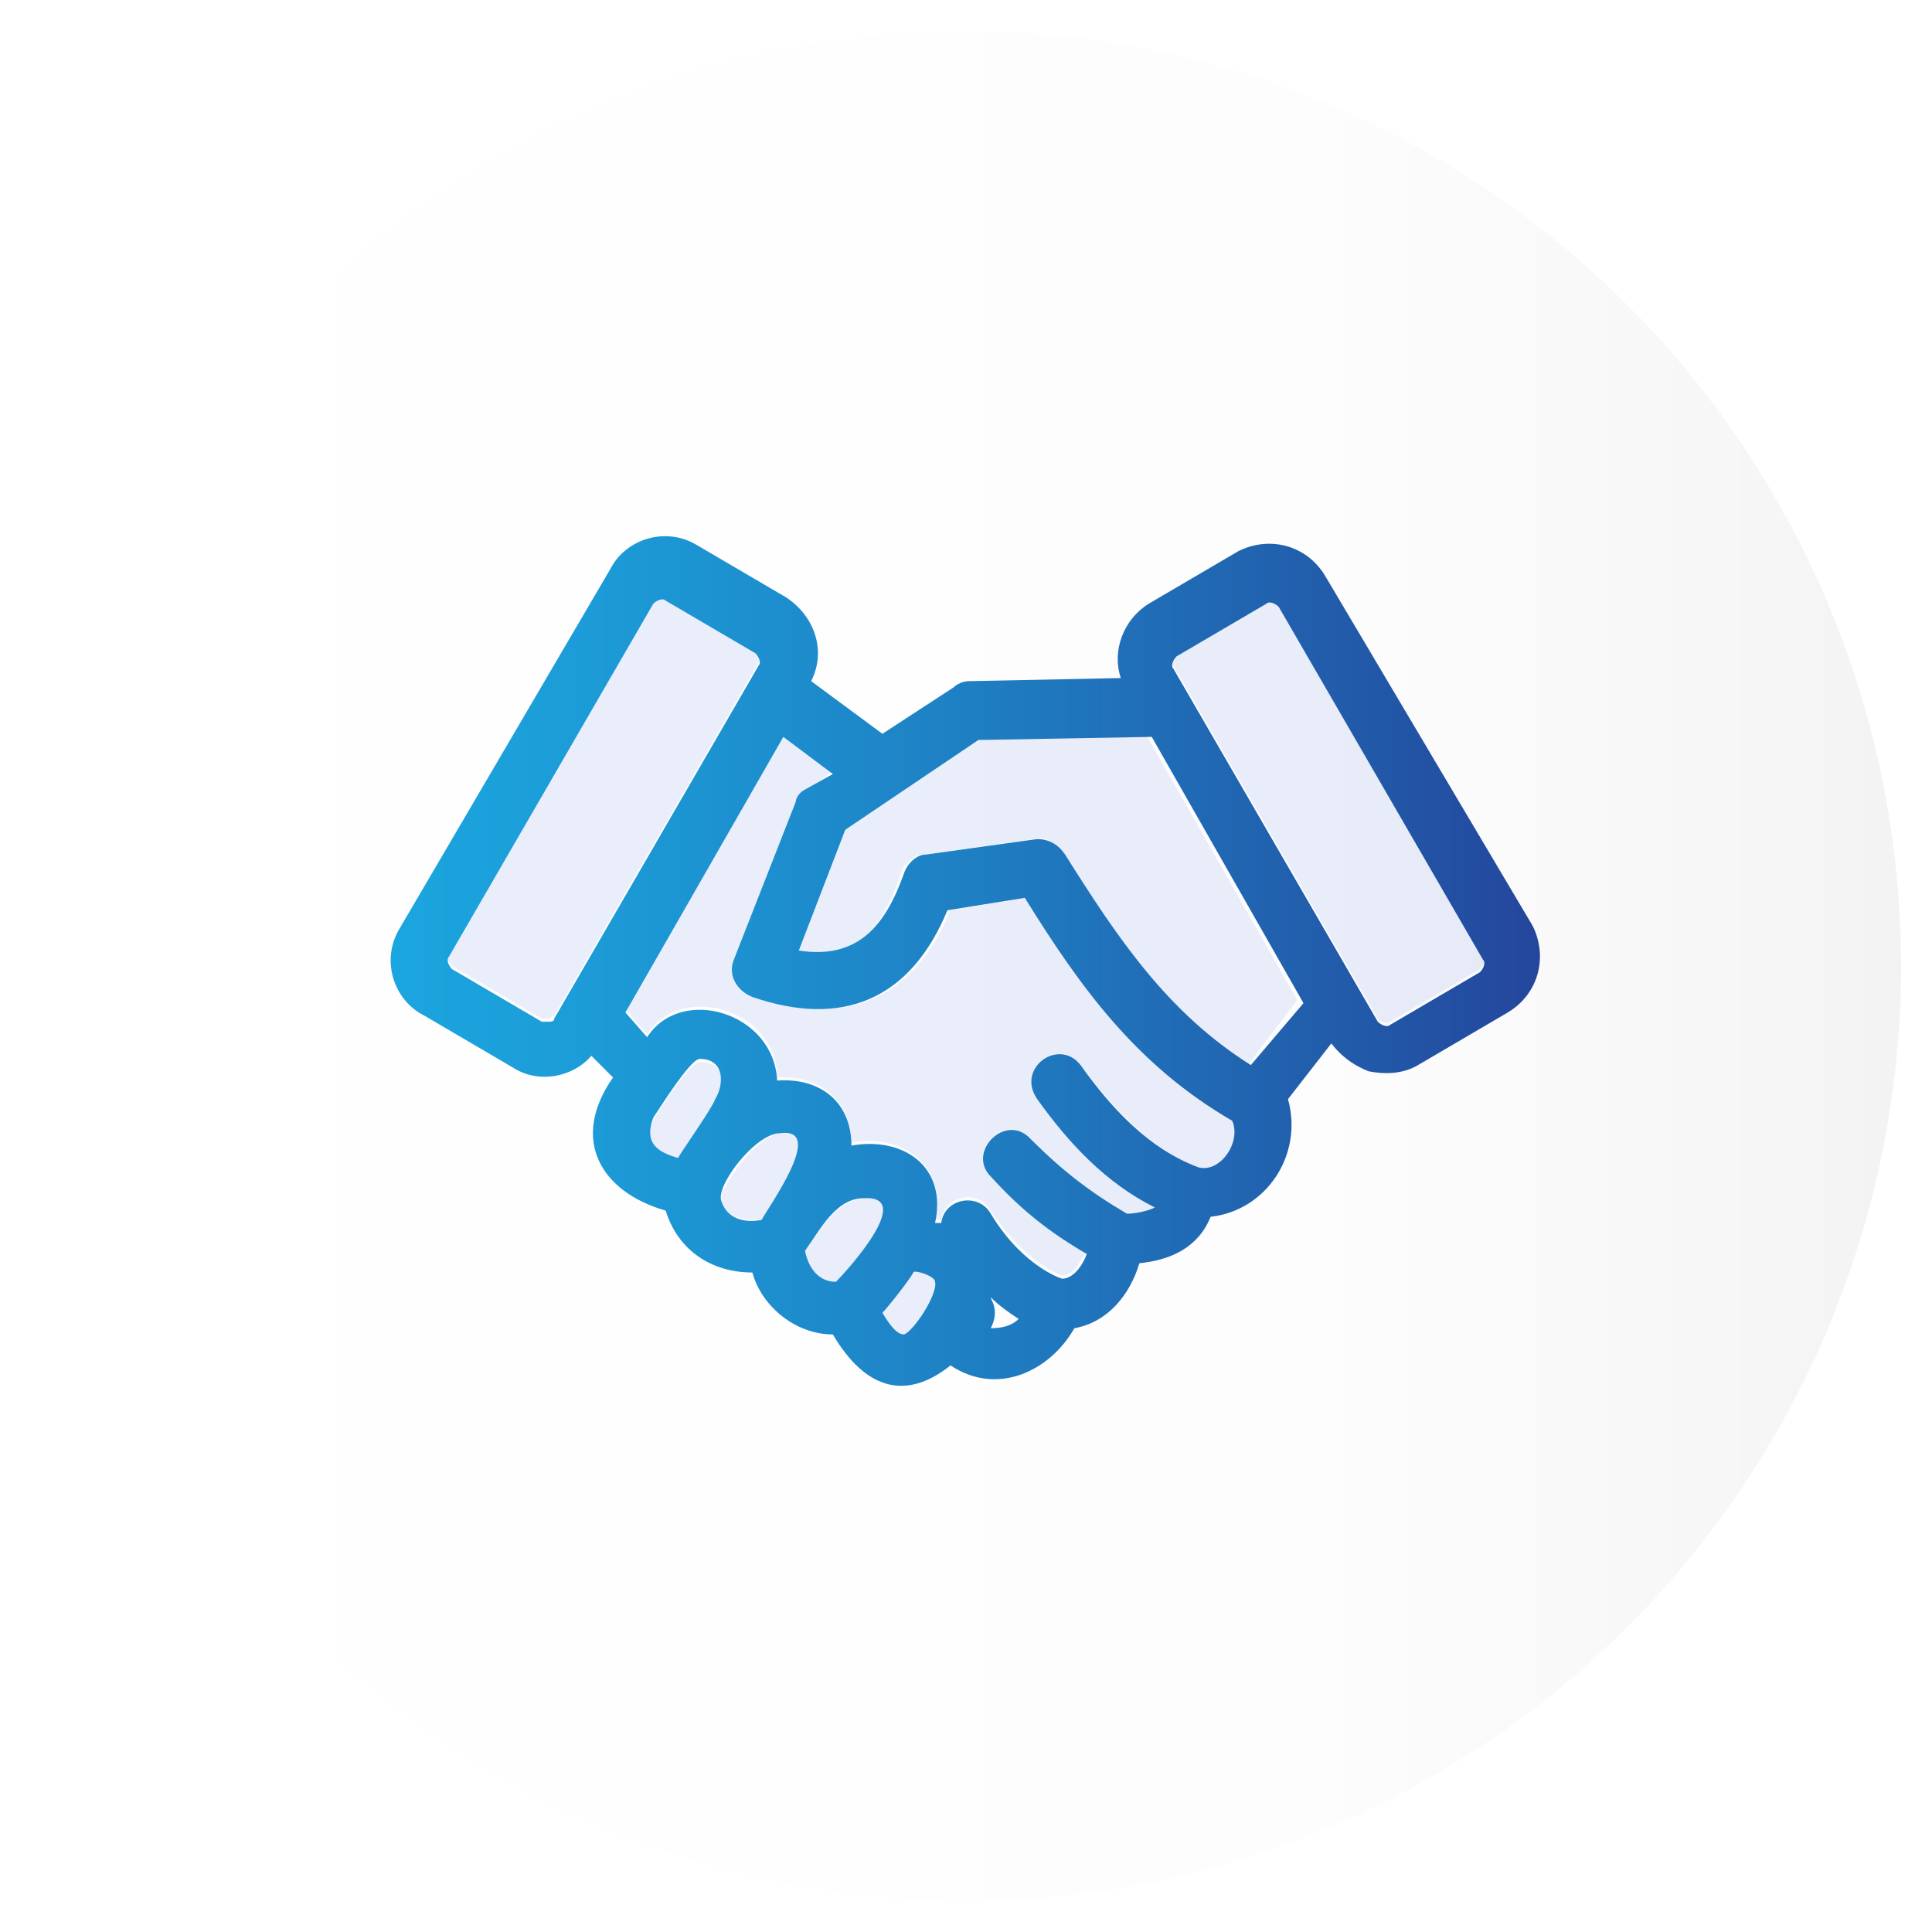 <svg xmlns="http://www.w3.org/2000/svg" xmlns:xlink="http://www.w3.org/1999/xlink" id="Layer_1" x="0px" y="0px" viewBox="0 0 62.4 62.4" style="enable-background:new 0 0 62.4 62.4;" xml:space="preserve"><style type="text/css">	.st0{fill:url(#SVGID_1_);stroke:#FFFFFF;stroke-miterlimit:10;}	.st1{fill:url(#SVGID_2_);stroke:#FFFFFF;stroke-miterlimit:10;}	.st2{fill:url(#SVGID_3_);stroke:#FFFFFF;stroke-miterlimit:10;}	.st3{fill:#1E76C0;}	.st4{fill:url(#SVGID_4_);stroke:#FFFFFF;stroke-miterlimit:10;}	.st5{fill:url(#SVGID_5_);stroke:#FFFFFF;stroke-miterlimit:10;}	.st6{fill:#2961DB;}	.st7{fill:#FFFFFF;}	.st8{fill:#004A3C;}	.st9{fill:url(#SVGID_6_);}	.st10{fill:url(#SVGID_7_);}	.st11{opacity:0.1;fill:#2961DB;enable-background:new    ;}	.st12{clip-path:url(#SVGID_9_);}	.st13{clip-path:url(#SVGID_11_);fill:#FFFFFF;}	.st14{clip-path:url(#SVGID_11_);}	.st15{clip-path:url(#SVGID_13_);fill:#0A82B0;}	.st16{clip-path:url(#SVGID_13_);fill:#0D90C3;}	.st17{clip-path:url(#SVGID_13_);fill:#0F9ED5;}	.st18{clip-path:url(#SVGID_13_);fill:#74B4DD;}	.st19{clip-path:url(#SVGID_13_);fill:#BCD6EB;}	.st20{clip-path:url(#SVGID_13_);fill:#BFD8EC;}	.st21{clip-path:url(#SVGID_13_);fill:none;stroke:#D9D9D9;stroke-width:0.6;stroke-linejoin:round;stroke-miterlimit:10;}	.st22{clip-path:url(#SVGID_11_);fill:#0A82B0;}	.st23{clip-path:url(#SVGID_11_);fill:#0D90C3;}	.st24{clip-path:url(#SVGID_11_);fill:#0F9ED5;}	.st25{clip-path:url(#SVGID_11_);fill:#74B4DD;}	.st26{clip-path:url(#SVGID_11_);fill:#BCD6EB;}	.st27{clip-path:url(#SVGID_11_);fill:#BFD8EC;}	.st28{clip-path:url(#SVGID_15_);}	.st29{clip-path:url(#SVGID_19_);}	.st30{clip-path:url(#SVGID_23_);}	.st31{clip-path:url(#SVGID_25_);fill:#FFFFFF;}	.st32{clip-path:url(#SVGID_25_);}	.st33{clip-path:url(#SVGID_27_);fill:#0A82B0;}	.st34{clip-path:url(#SVGID_27_);fill:#0D90C3;}	.st35{clip-path:url(#SVGID_27_);fill:#0F9ED5;}	.st36{clip-path:url(#SVGID_27_);fill:#74B4DD;}	.st37{clip-path:url(#SVGID_27_);fill:#BCD6EB;}	.st38{clip-path:url(#SVGID_27_);fill:#BFD8EC;}	.st39{clip-path:url(#SVGID_27_);fill:none;stroke:#D9D9D9;stroke-width:0.475;stroke-linejoin:round;stroke-miterlimit:10;}	.st40{clip-path:url(#SVGID_25_);fill:#0A82B0;}	.st41{clip-path:url(#SVGID_25_);fill:#0D90C3;}	.st42{clip-path:url(#SVGID_25_);fill:#0F9ED5;}	.st43{clip-path:url(#SVGID_25_);fill:#74B4DD;}	.st44{clip-path:url(#SVGID_25_);fill:#BCD6EB;}	.st45{clip-path:url(#SVGID_25_);fill:#BFD8EC;}	.st46{clip-path:url(#SVGID_29_);}	.st47{clip-path:url(#SVGID_33_);}	.st48{fill:url(#SVGID_36_);stroke:#FFFFFF;stroke-miterlimit:10;}	.st49{fill:url(#SVGID_37_);}	.st50{fill:url(#SVGID_38_);}	.st51{fill:none;stroke:#FFFFFF;stroke-width:0.319;stroke-miterlimit:10;}	.st52{fill:url(#SVGID_39_);}	.st53{fill:url(#SVGID_40_);}	.st54{fill:url(#SVGID_41_);}	.st55{fill:url(#SVGID_42_);}	.st56{fill:none;stroke:#FFFFFF;stroke-width:0.276;stroke-miterlimit:10;}	.st57{fill-rule:evenodd;clip-rule:evenodd;fill:#FFFFFF;}	.st58{fill:url(#SVGID_43_);}	.st59{fill:url(#SVGID_44_);}	.st60{fill:none;stroke:#FFFFFF;stroke-width:0.41;stroke-miterlimit:10;}	.st61{fill:url(#SVGID_45_);}	.st62{fill:url(#SVGID_46_);}	.st63{fill:#E50054;}	.st64{fill:url(#SVGID_47_);}	.st65{fill:url(#SVGID_48_);}	.st66{fill:url(#SVGID_49_);}	.st67{fill:url(#SVGID_50_);}	.st68{fill:url(#SVGID_51_);}	.st69{fill:url(#SVGID_52_);}	.st70{fill:url(#SVGID_53_);}	.st71{fill:url(#SVGID_54_);}	.st72{fill:url(#SVGID_55_);}	.st73{fill:url(#SVGID_56_);}	.st74{fill:url(#SVGID_57_);stroke:#FFFFFF;stroke-miterlimit:10;}	.st75{fill:url(#SVGID_58_);stroke:#FFFFFF;stroke-miterlimit:10;}	.st76{fill:url(#SVGID_59_);stroke:#FFFFFF;stroke-miterlimit:10;}	.st77{fill:url(#SVGID_60_);stroke:#FFFFFF;stroke-miterlimit:10;}	.st78{opacity:0.5;}	.st79{opacity:0.1;fill:none;stroke:#2961DB;stroke-miterlimit:10;enable-background:new    ;}	.st80{fill:url(#SVGID_61_);stroke:#FFFFFF;stroke-miterlimit:10;}	.st81{fill:url(#SVGID_62_);stroke:#FFFFFF;stroke-miterlimit:10;}	.st82{opacity:5.000000e-02;}	.st83{fill:url(#SVGID_63_);stroke:#FFFFFF;stroke-width:2;stroke-miterlimit:10;}	.st84{fill:url(#SVGID_64_);}	.st85{fill:none;stroke:#FFFFFF;stroke-miterlimit:10;}	.st86{fill:none;stroke:#FFFFFF;stroke-miterlimit:10;stroke-dasharray:1.008,1.008;}	.st87{fill:none;stroke:#FFFFFF;stroke-miterlimit:10;stroke-dasharray:1;}	.st88{fill:#FFFFFF;stroke:#FFFFFF;stroke-width:2;stroke-miterlimit:10;}	.st89{fill:url(#SVGID_65_);}	.st90{fill:none;stroke:#FFFFFF;stroke-width:0.3;stroke-miterlimit:10;}	.st91{fill:none;stroke:#FFFFFF;stroke-width:0.5;stroke-miterlimit:10;}	.st92{fill:url(#SVGID_66_);}	.st93{fill:url(#SVGID_67_);}	.st94{fill:url(#SVGID_68_);}	.st95{fill:url(#SVGID_69_);}	.st96{fill:url(#SVGID_70_);}	.st97{fill:url(#SVGID_71_);}	.st98{fill:url(#SVGID_72_);}	.st99{fill:url(#SVGID_73_);}	.st100{fill:url(#SVGID_74_);}	.st101{fill:url(#SVGID_75_);}	.st102{fill:url(#SVGID_76_);}	.st103{fill:none;stroke:url(#SVGID_77_);stroke-width:0.5;stroke-miterlimit:10;}	.st104{fill:none;stroke:url(#SVGID_78_);stroke-width:0.5;stroke-miterlimit:10;}	.st105{fill:url(#SVGID_79_);}	.st106{fill:none;stroke:#FFFFFF;stroke-width:2;stroke-miterlimit:10;}	.st107{fill:url(#SVGID_80_);}	.st108{fill:url(#SVGID_81_);}	.st109{fill:url(#SVGID_82_);}	.st110{fill:url(#SVGID_83_);}	.st111{fill:url(#SVGID_84_);}	.st112{fill:url(#SVGID_85_);}	.st113{fill:url(#SVGID_86_);}	.st114{fill:url(#SVGID_87_);}	.st115{fill:url(#SVGID_88_);}	.st116{fill:url(#SVGID_89_);}	.st117{fill:url(#SVGID_90_);}	.st118{fill:url(#SVGID_91_);}	.st119{fill:url(#SVGID_92_);}	.st120{fill:url(#SVGID_93_);}	.st121{fill:url(#SVGID_94_);}	.st122{opacity:0.35;}	.st123{fill:#FDFFFF;}	.st124{fill:#9BC9FF;}	.st125{fill:#1E81CE;}	.st126{fill:url(#SVGID_95_);}	.st127{opacity:0.1;}	.st128{fill:url(#SVGID_96_);}	.st129{fill:url(#SVGID_97_);}	.st130{fill:url(#SVGID_98_);}	.st131{fill:url(#SVGID_99_);}	.st132{fill:url(#SVGID_100_);}	.st133{fill:url(#SVGID_101_);}	.st134{fill:url(#SVGID_102_);}	.st135{fill:url(#SVGID_103_);}	.st136{fill:url(#SVGID_104_);}	.st137{fill:url(#SVGID_105_);}	.st138{fill:url(#SVGID_106_);}	.st139{fill:url(#SVGID_107_);}	.st140{fill:url(#SVGID_108_);}	.st141{fill:url(#SVGID_109_);}	.st142{fill:url(#SVGID_110_);}	.st143{fill:url(#SVGID_111_);}	.st144{fill:url(#SVGID_112_);}	.st145{fill:url(#SVGID_113_);}	.st146{fill:url(#SVGID_114_);}	.st147{fill:url(#SVGID_115_);}	.st148{fill:url(#SVGID_116_);}	.st149{fill:url(#SVGID_117_);}	.st150{fill:url(#SVGID_118_);stroke:#FFFFFF;stroke-miterlimit:10;}	.st151{fill:url(#SVGID_119_);stroke:#FFFFFF;stroke-width:2;stroke-miterlimit:10;}	.st152{fill:url(#SVGID_120_);stroke:#FFFFFF;stroke-miterlimit:10;}	.st153{fill:url(#SVGID_121_);stroke:#FFFFFF;stroke-width:2;stroke-miterlimit:10;}	.st154{fill:url(#SVGID_122_);stroke:#FFFFFF;stroke-miterlimit:10;}	.st155{fill:url(#SVGID_123_);stroke:#FFFFFF;stroke-width:2;stroke-miterlimit:10;}	.st156{fill:url(#SVGID_124_);stroke:#FFFFFF;stroke-miterlimit:10;}	.st157{opacity:0.6;}	.st158{opacity:0.2;fill:#2961DB;enable-background:new    ;}	.st159{fill:url(#SVGID_125_);stroke:#FFFFFF;stroke-miterlimit:10;}	.st160{fill:url(#SVGID_126_);stroke:#FFFFFF;stroke-miterlimit:10;}	.st161{fill:url(#SVGID_127_);stroke:#FFFFFF;stroke-miterlimit:10;}	.st162{fill:url(#SVGID_128_);}	.st163{fill:url(#SVGID_129_);}	.st164{fill:url(#SVGID_130_);stroke:#FFFFFF;stroke-width:2;stroke-miterlimit:10;}	.st165{fill:none;stroke:#FFFFFF;stroke-miterlimit:10;stroke-dasharray:11.796,11.796;}	.st166{fill:none;stroke:#FFFFFF;stroke-miterlimit:10;stroke-dasharray:10.693,10.693;}	.st167{fill:url(#SVGID_131_);stroke:#FFFFFF;stroke-width:2;stroke-miterlimit:10;}	.st168{fill:url(#SVGID_132_);stroke:#FFFFFF;stroke-width:2;stroke-miterlimit:10;}	.st169{fill:url(#SVGID_133_);stroke:#FFFFFF;stroke-width:2;stroke-miterlimit:10;}	.st170{fill:url(#SVGID_134_);stroke:#FFFFFF;stroke-width:2;stroke-miterlimit:10;}	.st171{fill:url(#SVGID_135_);stroke:#FFFFFF;stroke-width:2;stroke-miterlimit:10;}	.st172{fill:#F1F1F2;}	.st173{fill:url(#SVGID_136_);}	.st174{fill:#929497;}	.st175{fill:url(#SVGID_137_);stroke:#FFFFFF;stroke-miterlimit:10;}	.st176{fill:url(#SVGID_138_);}	.st177{fill:url(#SVGID_139_);}	.st178{fill:url(#SVGID_140_);stroke:#FFFFFF;stroke-miterlimit:10;}	.st179{fill:url(#SVGID_141_);}	.st180{fill:url(#SVGID_142_);}	.st181{fill:url(#SVGID_143_);stroke:#FFFFFF;stroke-miterlimit:10;}	.st182{fill:url(#SVGID_144_);}	.st183{fill:url(#SVGID_145_);}	.st184{fill:url(#SVGID_146_);stroke:#FFFFFF;stroke-miterlimit:10;}	.st185{fill:url(#SVGID_147_);}	.st186{fill:url(#SVGID_152_);}	.st187{fill:url(#SVGID_153_);}	.st188{fill:url(#SVGID_154_);}	.st189{opacity:8.000000e-02;enable-background:new    ;}	.st190{fill:url(#SVGID_155_);}	.st191{fill:none;stroke:#2961DB;stroke-miterlimit:10;}	.st192{opacity:5.000000e-02;enable-background:new    ;}	.st193{fill:url(#SVGID_156_);stroke:#FFFFFF;stroke-miterlimit:10;}	.st194{fill:url(#SVGID_157_);stroke:#FFFFFF;stroke-miterlimit:10;}	.st195{fill:url(#SVGID_158_);stroke:#FFFFFF;stroke-miterlimit:10;}	.st196{enable-background:new    ;}	.st197{fill:url(#SVGID_159_);}	.st198{fill:url(#SVGID_160_);}	.st199{fill:url(#SVGID_161_);stroke:#FFFFFF;stroke-miterlimit:10;}	.st200{opacity:0.3;}	.st201{fill:url(#SVGID_164_);}	.st202{fill:url(#SVGID_167_);stroke:#FFFFFF;stroke-miterlimit:10;}	.st203{fill:url(#SVGID_168_);stroke:#FFFFFF;stroke-miterlimit:10;}	.st204{fill:url(#SVGID_169_);stroke:#FFFFFF;stroke-miterlimit:10;}	.st205{fill:url(#SVGID_170_);stroke:#FFFFFF;stroke-miterlimit:10;}	.st206{fill:url(#SVGID_171_);stroke:#FFFFFF;stroke-miterlimit:10;}	.st207{fill:url(#SVGID_172_);stroke:#FFFFFF;stroke-miterlimit:10;}	.st208{fill:#8A1C14;}	.st209{fill:#FA5C52;}	.st210{fill:#C84030;}	.st211{fill:#D66B24;}	.st212{fill:#FFEC7A;}	.st213{fill:#F2B63D;}	.st214{fill:#2D5A78;}	.st215{fill:#65C6E5;}	.st216{fill:#428AA8;}	.st217{fill:#377691;}	.st218{fill:#EDEDED;}	.st219{fill:#7DD2E3;}	.st220{fill:#0A0808;}	.st221{fill:#211A1A;}	.st222{fill:#362C29;}	.st223{fill:#574943;}	.st224{fill:#D1D1D1;}	.st225{fill:#E0DEDC;}	.st226{fill:#F4EFE9;}	.st227{fill:#AB281F;}	.st228{fill:#685750;}	.st229{fill:#836E69;}	.st230{fill:#A39685;}	.st231{fill:#FA8982;}	.st232{fill:#F0C6B4;}	.st233{fill:#E8F3FF;}	.st234{fill:#B4CED6;}	.st235{fill:#C7A495;}	.st236{fill:#F7EDD4;}	.st237{fill:#CCCBB0;}	.st238{fill:#EDECCC;}	.st239{fill:#C3C270;}	.st240{fill:#E3BD5E;}	.st241{fill:#FBE979;}	.st242{fill:#991F16;}	.st243{fill:#EF8F2D;}	.st244{fill:#FDBD6F;}	.st245{fill:#FFC654;}	.st246{fill:#E09D38;}	.st247{fill:#CC934C;}	.st248{fill:#B4C342;}	.st249{fill:#DDE65C;}	.st250{fill:#92A145;}	.st251{fill:#FFD46A;}	.st252{fill:url(#SVGID_173_);stroke:#FFFFFF;stroke-miterlimit:10;}	.st253{fill:url(#SVGID_174_);stroke:#FFFFFF;stroke-miterlimit:10;}	.st254{fill:url(#SVGID_175_);stroke:#FFFFFF;stroke-miterlimit:10;}	.st255{fill:#D8D1C7;}	.st256{fill:#A39C95;}	.st257{fill:#944E39;}	.st258{fill:#EFC58B;}	.st259{fill:#29617D;}	.st260{fill:#4290B8;}	.st261{fill:#17435C;}	.st262{fill:#573711;}	.st263{fill:#7B4A19;}	.st264{fill:#B87139;}	.st265{fill:#E6E1DD;}	.st266{fill:#CFDB77;}	.st267{fill:#CCA7CF;}	.st268{fill:#8CCCCB;}	.st269{fill:#C7AE87;}	.st270{fill:#EFCFA3;}	.st271{fill:#403531;}	.st272{fill:#FF9F3D;}	.st273{fill:#C79D5C;}	.st274{fill:#F7E6BB;}	.st275{fill:#785B56;}	.st276{fill:#A4837E;}	.st277{fill:#7D5551;}	.st278{fill:#573B38;}	.st279{fill:#A6495D;}	.st280{fill:#FCA48F;}	.st281{fill:#D57A70;}	.st282{fill:#C26A5E;}	.st283{fill:#ADADAD;}	.st284{fill:#808080;}	.st285{fill:#DE822B;}	.st286{fill:#4E5375;}	.st287{fill:#626994;}	.st288{fill:#ACB1CC;}	.st289{fill:#7D82AD;}	.st290{opacity:0.4;fill:#C7A495;}	.st291{fill:#5F9FAD;}	.st292{fill:#79995A;}	.st293{fill:#9FB366;}	.st294{fill:#9C7A98;}	.st295{fill:#F7C9E7;}	.st296{fill:#FDB053;}	.st297{fill:#B2B2B2;}	.st298{fill:url(#SVGID_176_);}	.st299{fill:url(#SVGID_177_);}	.st300{fill:url(#SVGID_178_);stroke:#FFFFFF;stroke-miterlimit:10;}	.st301{fill:url(#SVGID_179_);stroke:#FFFFFF;stroke-miterlimit:10;}	.st302{fill:url(#SVGID_180_);stroke:#FFFFFF;stroke-miterlimit:10;}	.st303{fill:url(#SVGID_181_);stroke:#FFFFFF;stroke-miterlimit:10;}	.st304{fill:url(#SVGID_182_);stroke:#FFFFFF;stroke-miterlimit:10;}	.st305{fill:url(#SVGID_183_);}	.st306{fill:url(#SVGID_184_);}	.st307{opacity:0.8;}	.st308{fill:url(#SVGID_185_);stroke:#FFFFFF;stroke-miterlimit:10;}	.st309{fill:url(#SVGID_186_);stroke:#FFFFFF;stroke-miterlimit:10;}	.st310{fill:#1EB394;}	.st311{fill:url(#SVGID_187_);stroke:#FFFFFF;stroke-miterlimit:10;}	.st312{fill:url(#SVGID_188_);}	.st313{fill:url(#SVGID_189_);}	.st314{fill:url(#SVGID_190_);}	.st315{fill:url(#SVGID_191_);}	.st316{fill:#FFA800;}	.st317{fill:url(#SVGID_192_);}	.st318{fill:url(#SVGID_193_);}	.st319{fill:url(#SVGID_194_);stroke:#FFFFFF;stroke-miterlimit:10;}	.st320{fill:url(#SVGID_195_);stroke:#FFFFFF;stroke-miterlimit:10;}	.st321{fill:url(#SVGID_196_);stroke:#FFFFFF;stroke-miterlimit:10;}	.st322{fill:url(#SVGID_197_);stroke:#FFFFFF;stroke-miterlimit:10;}	.st323{fill:url(#SVGID_198_);stroke:#FFFFFF;stroke-miterlimit:10;}	.st324{fill:url(#SVGID_199_);stroke:#FFFFFF;stroke-miterlimit:10;}	.st325{fill:url(#SVGID_200_);stroke:#FFFFFF;stroke-miterlimit:10;}	.st326{fill:url(#SVGID_201_);stroke:#FFFFFF;stroke-miterlimit:10;}	.st327{fill:url(#SVGID_202_);stroke:#FFFFFF;stroke-miterlimit:10;}	.st328{fill:url(#SVGID_203_);stroke:#FFFFFF;stroke-miterlimit:10;}	.st329{fill:#BE1621;}	.st330{fill:url(#SVGID_204_);stroke:#FFFFFF;stroke-miterlimit:10;}	.st331{fill:url(#SVGID_205_);stroke:#FFFFFF;stroke-miterlimit:10;}	.st332{fill:url(#SVGID_206_);stroke:#FFFFFF;stroke-miterlimit:10;}	.st333{fill:url(#SVGID_207_);stroke:#FFFFFF;stroke-miterlimit:10;}	.st334{fill:url(#SVGID_208_);stroke:#FFFFFF;stroke-miterlimit:10;}	.st335{fill:url(#SVGID_209_);stroke:#FFFFFF;stroke-miterlimit:10;}	.st336{fill:url(#SVGID_210_);stroke:#FFFFFF;stroke-miterlimit:10;}	.st337{fill:url(#SVGID_211_);stroke:#FFFFFF;stroke-miterlimit:10;}	.st338{fill:url(#SVGID_212_);stroke:#FFFFFF;stroke-miterlimit:10;}	.st339{fill:url(#SVGID_213_);stroke:#FFFFFF;stroke-miterlimit:10;}	.st340{fill:url(#SVGID_214_);stroke:#FFFFFF;stroke-miterlimit:10;}	.st341{fill:url(#SVGID_215_);stroke:#FFFFFF;stroke-miterlimit:10;}	.st342{fill:url(#SVGID_216_);stroke:#FFFFFF;stroke-miterlimit:10;}	.st343{fill:url(#SVGID_217_);stroke:#FFFFFF;stroke-miterlimit:10;}	.st344{fill:url(#SVGID_218_);stroke:#FFFFFF;stroke-miterlimit:10;}	.st345{fill:url(#SVGID_219_);stroke:#FFFFFF;stroke-miterlimit:10;}	.st346{fill:url(#SVGID_220_);stroke:#FFFFFF;stroke-miterlimit:10;}	.st347{fill:url(#SVGID_221_);stroke:#FFFFFF;stroke-miterlimit:10;}	.st348{fill:url(#SVGID_222_);stroke:#FFFFFF;stroke-miterlimit:10;}	.st349{fill:url(#SVGID_223_);stroke:#FFFFFF;stroke-miterlimit:10;}	.st350{fill:url(#SVGID_224_);stroke:#FFFFFF;stroke-miterlimit:10;}	.st351{fill:url(#SVGID_225_);stroke:#FFFFFF;stroke-miterlimit:10;}	.st352{fill:url(#SVGID_226_);stroke:#FFFFFF;stroke-miterlimit:10;}	.st353{fill:url(#SVGID_227_);stroke:#FFFFFF;stroke-miterlimit:10;}	.st354{fill:url(#SVGID_228_);stroke:#FFFFFF;stroke-miterlimit:10;}	.st355{fill:url(#SVGID_229_);stroke:#FFFFFF;stroke-miterlimit:10;}	.st356{fill:url(#SVGID_230_);stroke:#FFFFFF;stroke-miterlimit:10;}	.st357{fill:url(#SVGID_231_);stroke:#FFFFFF;stroke-miterlimit:10;}	.st358{fill:url(#SVGID_232_);stroke:#FFFFFF;stroke-miterlimit:10;}	.st359{fill:url(#SVGID_233_);stroke:#FFFFFF;stroke-miterlimit:10;}	.st360{fill:url(#SVGID_234_);stroke:#FFFFFF;stroke-miterlimit:10;}	.st361{fill:url(#SVGID_235_);stroke:#FFFFFF;stroke-miterlimit:10;}	.st362{fill:url(#SVGID_236_);stroke:#FFFFFF;stroke-miterlimit:10;}	.st363{fill:url(#SVGID_237_);stroke:#FFFFFF;stroke-miterlimit:10;}	.st364{fill:url(#SVGID_238_);stroke:#FFFFFF;stroke-miterlimit:10;}	.st365{fill:url(#SVGID_239_);stroke:#FFFFFF;stroke-miterlimit:10;}	.st366{fill:url(#SVGID_240_);stroke:#FFFFFF;stroke-miterlimit:10;}	.st367{fill:url(#SVGID_241_);stroke:#FFFFFF;stroke-miterlimit:10;}	.st368{fill:url(#SVGID_242_);stroke:#FFFFFF;stroke-miterlimit:10;}	.st369{fill:url(#SVGID_243_);stroke:#FFFFFF;stroke-miterlimit:10;}	.st370{fill:url(#SVGID_244_);stroke:#FFFFFF;stroke-miterlimit:10;}	.st371{fill:url(#SVGID_245_);stroke:#FFFFFF;stroke-miterlimit:10;}	.st372{fill:url(#SVGID_246_);stroke:#FFFFFF;stroke-miterlimit:10;}	.st373{fill:url(#SVGID_247_);stroke:#EAB944;stroke-miterlimit:10;}	.st374{fill:url(#SVGID_248_);stroke:#A556B9;stroke-miterlimit:10;}	.st375{fill:url(#SVGID_249_);stroke:#00B6EB;stroke-miterlimit:10;}	.st376{fill:url(#SVGID_250_);stroke:#FF7500;stroke-miterlimit:10;}	.st377{fill:url(#SVGID_251_);stroke:#00CEFF;stroke-miterlimit:10;}	.st378{fill:url(#SVGID_252_);stroke:#D84F77;stroke-miterlimit:10;}	.st379{fill:url(#SVGID_253_);stroke:#FFFFFF;stroke-miterlimit:10;}	.st380{fill:url(#SVGID_254_);stroke:#FFFFFF;stroke-miterlimit:10;}	.st381{fill:url(#SVGID_255_);stroke:#FFFFFF;stroke-miterlimit:10;}	.st382{fill:none;stroke:#2961DB;stroke-miterlimit:10;stroke-dasharray:4.011,4.011;}	.st383{fill:none;stroke:#2961DB;stroke-miterlimit:10;stroke-dasharray:4;}	.st384{fill:url(#SVGID_256_);}	.st385{fill:url(#SVGID_257_);}	.st386{fill:url(#SVGID_258_);}	.st387{fill:url(#SVGID_259_);}	.st388{fill:url(#SVGID_260_);stroke:#FFFFFF;stroke-miterlimit:10;}	.st389{fill:url(#SVGID_261_);stroke:#FFFFFF;stroke-miterlimit:10;}	.st390{fill:url(#SVGID_262_);stroke:#FFFFFF;stroke-miterlimit:10;}	.st391{fill:url(#SVGID_263_);stroke:#FFFFFF;stroke-miterlimit:10;}	.st392{fill:url(#SVGID_264_);}	.st393{fill:url(#SVGID_265_);}	.st394{fill:url(#SVGID_266_);}	.st395{opacity:0.95;clip-path:url(#SVGID_268_);}	.st396{fill:url(#SVGID_269_);}	.st397{fill:url(#SVGID_270_);}	.st398{fill:url(#SVGID_271_);}	.st399{opacity:0.95;clip-path:url(#SVGID_273_);}	.st400{fill:url(#SVGID_274_);}	.st401{fill:url(#SVGID_275_);}	.st402{fill:url(#SVGID_276_);}	.st403{opacity:0.95;clip-path:url(#SVGID_278_);}	.st404{fill:url(#SVGID_279_);}	.st405{fill:url(#SVGID_280_);}	.st406{opacity:0.26;fill:#FFFFFF;}	.st407{opacity:0.65;fill:#FFFFFF;}	.st408{opacity:0.8;fill:#FFFFFF;}	.st409{opacity:0.5;fill:#FFFFFF;}	.st410{fill:url(#SVGID_281_);}	.st411{fill:url(#SVGID_282_);}	.st412{fill:url(#SVGID_283_);stroke:#FFFFFF;stroke-miterlimit:10;}	.st413{fill:url(#SVGID_284_);stroke:#FFFFFF;stroke-miterlimit:10;}	.st414{fill:url(#SVGID_285_);stroke:#FFFFFF;stroke-miterlimit:10;}	.st415{fill:url(#SVGID_286_);}	.st416{fill:url(#SVGID_287_);}	.st417{fill:url(#SVGID_288_);}	.st418{fill:url(#SVGID_289_);}	.st419{fill:url(#SVGID_290_);}	.st420{fill:url(#SVGID_291_);}	.st421{fill:url(#SVGID_292_);}	.st422{fill:url(#SVGID_293_);}	.st423{fill:url(#SVGID_294_);}	.st424{fill:url(#SVGID_295_);}	.st425{fill:url(#SVGID_296_);}	.st426{fill:#053C48;}	.st427{fill:url(#SVGID_297_);}	.st428{fill:url(#SVGID_298_);}	.st429{fill:url(#SVGID_299_);}	.st430{fill:url(#SVGID_300_);}	.st431{fill-rule:evenodd;clip-rule:evenodd;fill:url(#SVGID_301_);}	.st432{opacity:0.1;fill-rule:evenodd;clip-rule:evenodd;fill:#2961DB;enable-background:new    ;}	.st433{fill:url(#SVGID_302_);}	.st434{fill:url(#SVGID_303_);}	.st435{fill:url(#SVGID_304_);}	.st436{fill:url(#SVGID_305_);}	.st437{fill:url(#SVGID_306_);}	.st438{fill-rule:evenodd;clip-rule:evenodd;fill:url(#SVGID_307_);}	.st439{fill:url(#SVGID_308_);stroke:#FFFFFF;stroke-miterlimit:10;}	.st440{fill:url(#SVGID_309_);stroke:#FFFFFF;stroke-miterlimit:10;}	.st441{fill:url(#SVGID_310_);stroke:#FFFFFF;stroke-miterlimit:10;}	.st442{fill:url(#SVGID_311_);stroke:#FFFFFF;stroke-miterlimit:10;}	.st443{fill:url(#SVGID_312_);stroke:#FFFFFF;stroke-miterlimit:10;}	.st444{fill:url(#SVGID_313_);stroke:#FFFFFF;stroke-miterlimit:10;}	.st445{fill:url(#SVGID_314_);stroke:#FFFFFF;stroke-miterlimit:10;}	.st446{fill:url(#SVGID_315_);stroke:#FFFFFF;stroke-miterlimit:10;}	.st447{fill:url(#SVGID_316_);stroke:#FFFFFF;stroke-miterlimit:10;}	.st448{fill:url(#SVGID_317_);stroke:#FFFFFF;stroke-miterlimit:10;}	.st449{fill:url(#SVGID_318_);stroke:#FFFFFF;stroke-miterlimit:10;}	.st450{fill:none;stroke:#EAB944;stroke-miterlimit:10;}	.st451{fill:none;stroke:#FF7500;stroke-miterlimit:10;}	.st452{fill:none;stroke:#00CEFF;stroke-miterlimit:10;}	.st453{fill:none;stroke:#A556B9;stroke-miterlimit:10;}	.st454{fill:none;stroke:#00B6EB;stroke-miterlimit:10;}	.st455{fill:none;stroke:#D84F77;stroke-miterlimit:10;}	.st456{fill:url(#SVGID_319_);stroke:#FFFFFF;stroke-miterlimit:10;}	.st457{fill:#59A5A2;}	.st458{fill:none;stroke:#001B59;stroke-width:1.5;stroke-miterlimit:10;}	.st459{fill:none;stroke:#FFE817;stroke-width:1.5;stroke-miterlimit:10;}	.st460{fill:none;stroke:#3F00CD;stroke-width:1.5;stroke-miterlimit:10;}	.st461{fill:none;stroke:#D03A00;stroke-width:1.5;stroke-miterlimit:10;}	.st462{clip-path:url(#SVGID_323_);}	.st463{clip-path:url(#SVGID_325_);fill:#FFFFFF;}	.st464{clip-path:url(#SVGID_325_);fill:#0A82B0;}	.st465{clip-path:url(#SVGID_325_);fill:#0D90C3;}	.st466{clip-path:url(#SVGID_325_);fill:#0F9ED5;}	.st467{clip-path:url(#SVGID_325_);fill:#74B4DD;}	.st468{clip-path:url(#SVGID_325_);fill:#BCD6EB;}	.st469{clip-path:url(#SVGID_325_);fill:#BFD8EC;}	.st470{clip-path:url(#SVGID_325_);}	.st471{clip-path:url(#SVGID_327_);fill:none;stroke:#D9D9D9;stroke-width:0.6;stroke-linejoin:round;stroke-miterlimit:10;}	.st472{clip-path:url(#SVGID_329_);fill:#E97132;}	.st473{clip-path:url(#SVGID_329_);fill:#46B1E1;}	.st474{clip-path:url(#SVGID_329_);fill:none;stroke:#D9D9D9;stroke-width:0.6;stroke-linejoin:round;stroke-miterlimit:10;}			.st475{clip-path:url(#SVGID_331_);fill:none;stroke:#0E2841;stroke-width:2.52;stroke-linecap:round;stroke-linejoin:round;stroke-miterlimit:10;}	.st476{clip-path:url(#SVGID_333_);fill:none;stroke:#A6A6A6;stroke-width:0.6;stroke-linejoin:round;stroke-miterlimit:10;}	.st477{clip-path:url(#SVGID_335_);fill:#595959;}	.st478{clip-path:url(#SVGID_325_);fill:#E97132;}	.st479{clip-path:url(#SVGID_325_);fill:#46B1E1;}			.st480{clip-path:url(#SVGID_337_);fill:none;stroke:#0E2841;stroke-width:2.52;stroke-linecap:round;stroke-linejoin:round;stroke-miterlimit:10;}	.st481{clip-path:url(#SVGID_339_);}	.st482{clip-path:url(#SVGID_343_);}	.st483{clip-path:url(#SVGID_345_);fill:#FFFFFF;}	.st484{clip-path:url(#SVGID_345_);}	.st485{clip-path:url(#SVGID_347_);}	.st486{clip-path:url(#SVGID_351_);}	.st487{clip-path:url(#SVGID_355_);}	.st488{clip-path:url(#SVGID_359_);}	.st489{clip-path:url(#SVGID_361_);fill:#FFFFFF;}	.st490{clip-path:url(#SVGID_361_);}	.st491{clip-path:url(#SVGID_363_);}	.st492{clip-path:url(#SVGID_367_);}	.st493{clip-path:url(#SVGID_371_);}	.st494{fill:url(#SVGID_374_);stroke:#FFFFFF;stroke-miterlimit:10;}	.st495{fill:url(#SVGID_381_);stroke:#FFFFFF;stroke-miterlimit:10;}	.st496{fill:url(#SVGID_382_);stroke:#FFFFFF;stroke-miterlimit:10;}	.st497{fill:url(#SVGID_383_);stroke:#FFFFFF;stroke-miterlimit:10;}	.st498{fill:url(#SVGID_386_);stroke:#FFFFFF;stroke-miterlimit:10;}	.st499{fill:url(#SVGID_387_);stroke:#FFFFFF;stroke-miterlimit:10;}	.st500{fill:url(#SVGID_388_);stroke:#FFFFFF;stroke-miterlimit:10;}	.st501{fill:url(#SVGID_389_);stroke:#FFFFFF;stroke-miterlimit:10;}	.st502{clip-path:url(#SVGID_393_);}	.st503{clip-path:url(#SVGID_395_);}	.st504{fill:url(#SVGID_400_);stroke:#FFFFFF;stroke-miterlimit:10;}	.st505{clip-path:url(#SVGID_402_);}	.st506{fill:url(#SVGID_405_);}	.st507{opacity:0.61;}	.st508{opacity:0.63;fill:#F2F2F2;}	.st509{fill:#1B1464;}	.st510{filter:url(#Adobe_OpacityMaskFilter);}	.st511{filter:url(#Adobe_OpacityMaskFilter_1_);}	.st512{fill:#EDB402;}	.st513{filter:url(#Adobe_OpacityMaskFilter_2_);}	.st514{filter:url(#Adobe_OpacityMaskFilter_3_);}	.st515{filter:url(#Adobe_OpacityMaskFilter_4_);}	.st516{filter:url(#Adobe_OpacityMaskFilter_5_);}	.st517{filter:url(#Adobe_OpacityMaskFilter_6_);}	.st518{filter:url(#Adobe_OpacityMaskFilter_7_);}	.st519{filter:url(#Adobe_OpacityMaskFilter_8_);}	.st520{filter:url(#Adobe_OpacityMaskFilter_9_);}	.st521{clip-path:url(#SVGID_411_);}	.st522{clip-path:url(#SVGID_414_);}	.st523{fill:url(#SVGID_417_);}	.st524{filter:url(#Adobe_OpacityMaskFilter_10_);}	.st525{filter:url(#Adobe_OpacityMaskFilter_11_);}	.st526{filter:url(#Adobe_OpacityMaskFilter_12_);}	.st527{filter:url(#Adobe_OpacityMaskFilter_13_);}	.st528{filter:url(#Adobe_OpacityMaskFilter_14_);}	.st529{filter:url(#Adobe_OpacityMaskFilter_15_);}	.st530{filter:url(#Adobe_OpacityMaskFilter_16_);}	.st531{filter:url(#Adobe_OpacityMaskFilter_17_);}	.st532{filter:url(#Adobe_OpacityMaskFilter_18_);}	.st533{filter:url(#Adobe_OpacityMaskFilter_19_);}	.st534{clip-path:url(#SVGID_423_);}	.st535{fill:url(#SVGID_425_);}	.st536{opacity:0.18;}	.st537{fill:#24469C;}	.st538{clip-path:url(#SVGID_427_);}	.st539{fill:#F5F5F5;}	.st540{opacity:0.27;fill:#2961DB;enable-background:new    ;}	.st541{fill:#2961DB;enable-background:new    ;}	.st542{opacity:0.2;fill:#212121;}</style><linearGradient id="SVGID_1_" gradientUnits="userSpaceOnUse" x1="0.5" y1="31.194" x2="61.888" y2="31.194">	<stop offset="0" style="stop-color:#FFFFFF"></stop>	<stop offset="0.68" style="stop-color:#FDFDFD"></stop>	<stop offset="0.925" style="stop-color:#F6F6F6"></stop>	<stop offset="1" style="stop-color:#F2F2F2"></stop></linearGradient><circle class="st0" cx="31.2" cy="31.2" r="30.7"></circle><g>	<path class="st11" d="M22.6,34.3c-0.3,0-1.3,1.5-1.5,1.9c-0.4,0.8,0,1,0.8,1.3c0.1-0.2,1.1-1.7,1.2-1.8  C23.4,35.1,23.5,34.3,22.6,34.3z"></path>	<path class="st11" d="M25.2,36.6c-0.8,0.1-2,1.8-1.9,2.2c0.2,0.6,0.8,0.6,1.3,0.6C24.8,39,26.7,36.4,25.2,36.6z"></path>	<path class="st11" d="M27.9,38.7c-0.9,0.1-1.4,1-1.9,1.7c0,0.5,0.4,1,1,1C27.3,41.1,29.6,38.6,27.9,38.7z"></path>	<path class="st11" d="M29.5,41.1c-0.1,0.2-0.8,1.1-1,1.3c0.3,0.5,0.5,0.7,0.7,0.7c0.4-0.1,1.1-1.3,1-1.7  C30.2,41.2,29.5,41,29.5,41.1z"></path>	<path class="st11" d="M41.3,19.5c-0.1-0.1-0.3-0.2-0.4-0.1L38,21.1c-0.1,0.1-0.2,0.3-0.1,0.4l6.6,11.4c0.1,0.1,0.3,0.2,0.4,0.1  l2.9-1.7c0.1-0.1,0.2-0.3,0.1-0.4L41.3,19.5z"></path>	<path class="st11" d="M24.4,21l-2.9-1.7c-0.1-0.1-0.3,0-0.4,0.1l-6.6,11.4c-0.1,0.1,0,0.3,0.1,0.4l2.9,1.7l0,0c0.1,0,0.1,0,0.2,0  c0.1,0,0.1-0.1,0.2-0.1l6.6-11.4C24.6,21.3,24.5,21.1,24.4,21z"></path>	<path class="st11" d="M33.2,29l-2.5,0.4c-1.2,2.9-3.4,3.8-6.3,2.8c-0.5-0.2-0.8-0.7-0.6-1.2l2-5.1c0.1-0.2,0.2-0.3,0.3-0.4l0.8-0.6  l-1.6-1.2l-5.1,8.9l0.7,0.8c1.1-1.7,4.2-0.8,4.2,1.4c1.4-0.1,2.4,0.8,2.4,2.1c1.7-0.3,3.1,0.8,2.7,2.5c0.1,0,0.1,0,0.2,0  c0.1-0.8,1.2-1,1.6-0.3c1,1.5,2,2,2.3,2.1c0.4,0,0.6-0.5,0.8-0.8C33.9,39.7,33,39,32,38c-0.8-0.9,0.5-2.1,1.3-1.2  c1,1.1,1.9,1.7,3.1,2.4c0.3,0,0.6-0.1,0.9-0.2c-1.5-0.8-2.7-2.1-3.8-3.5c-0.7-0.9,0.7-2,1.4-1.1c1,1.3,2.2,2.7,3.8,3.3  c0.7,0.2,1.4-0.8,1.2-1.5C36.8,34.4,35,31.8,33.2,29z"></path>	<path class="st11" d="M31.5,23.9l-4.3,2.9l-1.5,3.9c1.9,0.4,2.8-0.7,3.4-2.5c0.1-0.3,0.4-0.6,0.7-0.6l3.6-0.5  c0.4-0.1,0.7,0.1,0.9,0.5c1.7,2.7,3.3,5.1,6,6.8l1.6-2.1l-4.9-8.6L31.5,23.9z"></path>	<linearGradient id="SVGID_2_" gradientUnits="userSpaceOnUse" x1="12.668" y1="31.194" x2="49.719" y2="31.194">		<stop offset="0" style="stop-color:#1BA5DE"></stop>		<stop offset="0.178" style="stop-color:#1C9BD7"></stop>		<stop offset="0.476" style="stop-color:#1E82C5"></stop>		<stop offset="0.856" style="stop-color:#2258A8"></stop>		<stop offset="1" style="stop-color:#24469C"></stop>	</linearGradient>	<path style="fill:url(#SVGID_2_);" d="M42.8,18.6c-0.6-1-1.8-1.3-2.8-0.8l-2.9,1.7c-0.8,0.5-1.2,1.5-0.9,2.4l-4.9,0.1  c-0.2,0-0.4,0.1-0.5,0.2l-2.3,1.5l-2.3-1.7c0.5-1,0.1-2.1-0.8-2.7l-2.9-1.7c-1-0.6-2.3-0.2-2.8,0.8L12.9,30c-0.6,1-0.2,2.3,0.8,2.8  l2.9,1.7c0.8,0.5,1.9,0.3,2.5-0.4l0.7,0.7c-1.4,2-0.4,3.7,1.7,4.3c0.4,1.3,1.5,2,2.8,2c0.3,1.1,1.4,2,2.6,2c1,1.7,2.3,2.2,3.8,1  c1.5,1,3.2,0.2,4-1.2c1.1-0.2,1.8-1.1,2.1-2.1c1-0.1,1.9-0.5,2.3-1.5c1.8-0.2,3-2,2.5-3.8l1.4-1.8c0.3,0.4,0.7,0.7,1.2,0.9  c0.5,0.1,1.1,0.1,1.6-0.2l2.9-1.7c1-0.6,1.3-1.8,0.8-2.8L42.8,18.6z M17.9,32.9c0,0.1-0.1,0.1-0.2,0.1c-0.1,0-0.2,0-0.2,0l0,0  l-2.9-1.7c-0.1-0.1-0.2-0.3-0.1-0.4l6.6-11.4c0.1-0.1,0.3-0.2,0.4-0.1l2.9,1.7c0.1,0.1,0.2,0.3,0.1,0.4L17.9,32.9z M21.9,37.4  c-0.7-0.2-1.1-0.5-0.8-1.3c0.2-0.3,1.2-1.9,1.5-1.9c0.8,0,0.8,0.8,0.5,1.3C23,35.8,22,37.2,21.9,37.4z M24.6,39.4  c-0.5,0.1-1.1,0-1.3-0.6c-0.2-0.5,1.1-2.2,1.9-2.2C26.7,36.4,24.8,39,24.6,39.4z M27,41.4c-0.6,0-0.9-0.5-1-1  c0.5-0.7,1-1.7,1.9-1.7C29.6,38.6,27.3,41.1,27,41.4z M29.2,43.1c-0.2,0-0.4-0.2-0.7-0.7c0.2-0.2,0.9-1.1,1-1.3  c0-0.1,0.7,0.1,0.7,0.3C30.3,41.8,29.5,43,29.2,43.1z M32,42.9c0.3-0.6,0-0.9,0-1c0.3,0.3,0.6,0.5,0.9,0.7  C32.7,42.8,32.4,42.9,32,42.9z M38.7,37.7c-1.6-0.6-2.8-1.9-3.8-3.3c-0.7-0.9-2.1,0.1-1.4,1.1c1,1.4,2.2,2.7,3.8,3.5  c-0.2,0.1-0.6,0.2-0.9,0.2c-1.2-0.7-2.1-1.4-3.1-2.4c-0.8-0.9-2.1,0.4-1.3,1.2c1,1.1,1.9,1.8,3.1,2.5c-0.1,0.3-0.4,0.8-0.8,0.8  c-0.3-0.1-1.4-0.6-2.3-2.1c-0.4-0.7-1.5-0.5-1.6,0.3c-0.1,0-0.1,0-0.2,0c0.4-1.8-1-2.8-2.7-2.5c0-1.4-1-2.2-2.4-2.1  c-0.1-2.2-3.1-3.1-4.2-1.4l-0.7-0.8l5.1-8.9l1.6,1.2L26,25.5c-0.2,0.1-0.3,0.3-0.3,0.4l-2,5.1c-0.2,0.5,0.1,1,0.6,1.2  c2.9,1,5.1,0.1,6.3-2.8l2.5-0.4c1.8,2.9,3.6,5.4,6.7,7.2C40.1,36.9,39.4,37.9,38.7,37.7z M40.4,34.4c-2.7-1.7-4.3-4.1-6-6.8  c-0.2-0.3-0.5-0.5-0.9-0.5l-3.6,0.5c-0.3,0-0.6,0.3-0.7,0.6c-0.6,1.7-1.5,2.8-3.4,2.5l1.5-3.9l4.3-2.9l5.6-0.1l4.9,8.6L40.4,34.4z   M47.8,31.4l-2.9,1.7c-0.1,0.1-0.3,0-0.4-0.1l-6.6-11.4c-0.1-0.1,0-0.3,0.1-0.4l2.9-1.7c0.1-0.1,0.3,0,0.4,0.1L47.9,31  C48,31.1,47.9,31.3,47.8,31.4z"></path></g></svg>